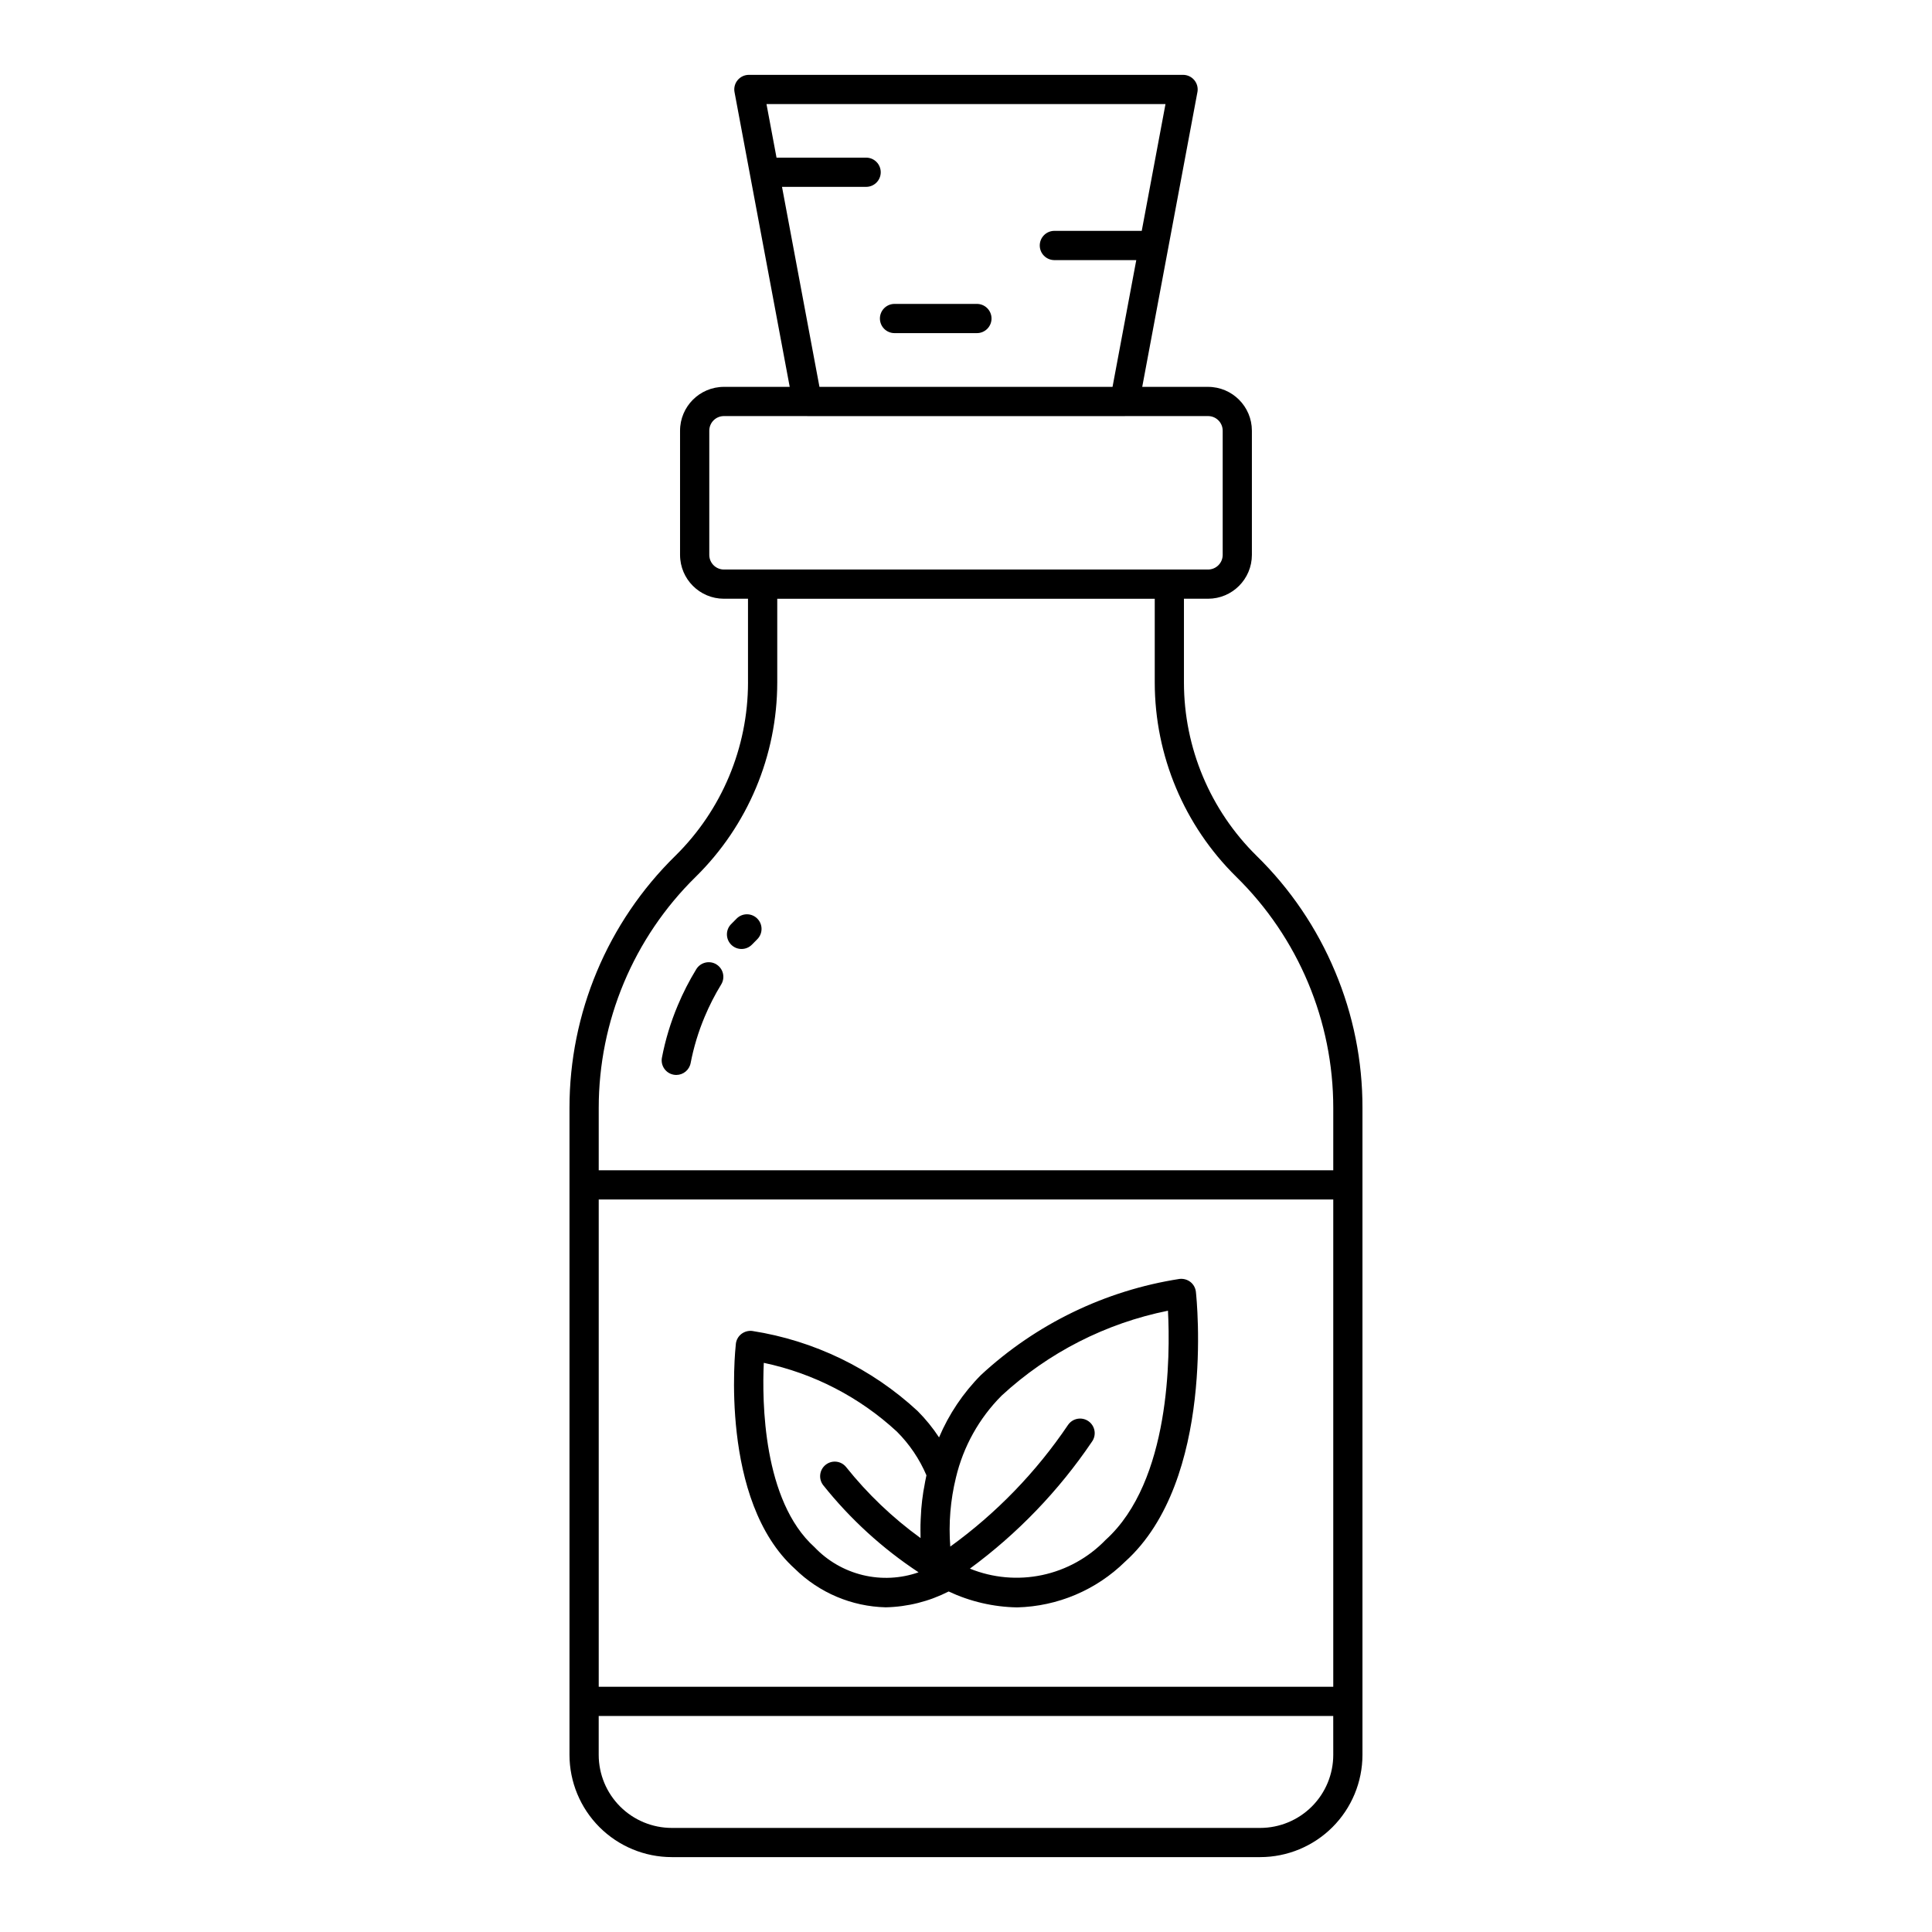 <?xml version="1.0" encoding="UTF-8"?>
<!-- Uploaded to: ICON Repo, www.svgrepo.com, Generator: ICON Repo Mixer Tools -->
<svg fill="#000000" width="800px" height="800px" version="1.1" viewBox="144 144 512 512" xmlns="http://www.w3.org/2000/svg">
 <path d="m497.8 401.45c-4.805-11.496-11.867-21.91-20.77-30.625-12.312-12.113-19.258-28.656-19.273-45.934v-22.219h6.394c6.41-0.008 11.605-5.207 11.613-11.617v-32.918c-0.008-6.41-5.203-11.605-11.613-11.613h-17.449l14.625-78.105h0.004c0.211-1.133-0.09-2.297-0.828-3.184-0.734-0.887-1.828-1.398-2.981-1.398h-115.06c-1.152 0-2.246 0.512-2.981 1.398s-1.039 2.051-0.824 3.184l14.625 78.105h-17.449c-6.41 0.008-11.605 5.203-11.613 11.613v32.918c0.008 6.414 5.203 11.609 11.613 11.617h6.394v22.219l0.004-0.004c-0.02 17.281-6.969 33.828-19.289 45.941-17.934 17.598-28.035 41.672-28.023 66.797v171.43c0.008 7.184 2.867 14.074 7.945 19.156 5.082 5.078 11.969 7.938 19.156 7.945h155.95c7.184-0.008 14.07-2.867 19.152-7.945 5.082-5.082 7.938-11.973 7.945-19.156v-171.43c0.027-12.422-2.441-24.727-7.266-36.176zm-146.56-207.93h22.348c2.117-0.031 3.816-1.754 3.816-3.871 0-2.117-1.699-3.844-3.816-3.871h-23.801l-2.66-14.195 105.74-0.004-6.293 33.602h-23.207c-2.117 0.031-3.82 1.758-3.82 3.875 0 2.117 1.703 3.844 3.82 3.875h21.758l-6.293 33.594h-77.668zm-15.402 101.41c-2.137-0.004-3.867-1.738-3.871-3.875v-32.918c0.004-2.137 1.734-3.871 3.871-3.871h22.047l0.062 0.008 84.094 0.004 0.066-0.008 22.047-0.004c2.137 0 3.867 1.734 3.871 3.871v32.918c-0.004 2.137-1.734 3.871-3.871 3.875zm161.49 314.13c-0.004 5.133-2.047 10.055-5.676 13.684-3.629 3.629-8.551 5.668-13.68 5.676h-155.95c-5.133-0.008-10.055-2.047-13.684-5.676-3.629-3.629-5.668-8.551-5.676-13.684v-10.305h194.66zm0-18.047h-194.66v-129.14h194.66zm0-136.88-194.66 0.004v-16.508c-0.008-23.043 9.254-45.121 25.703-61.262 13.801-13.574 21.586-32.117 21.609-51.477v-22.215h100.04v22.219-0.004c0.02 19.355 7.801 37.895 21.598 51.469 16.453 16.141 25.719 38.223 25.711 61.27zm-152.62-66.676v0.004c0.719 0.73 1.121 1.719 1.109 2.746-0.008 1.027-0.426 2.008-1.156 2.727l-1.391 1.41h-0.004c-1.488 1.504-3.906 1.531-5.43 0.07-1.527-1.465-1.598-3.883-0.156-5.43l1.555-1.566v-0.004c0.73-0.723 1.719-1.125 2.746-1.117 1.027 0.008 2.008 0.426 2.727 1.16zm-10.863 12.109v0.004c0.875 0.535 1.504 1.398 1.742 2.394 0.238 1 0.074 2.051-0.465 2.926-1.672 2.738-3.137 5.602-4.375 8.562-1.664 3.953-2.91 8.066-3.723 12.281-0.352 1.82-1.941 3.137-3.797 3.141-0.246-0.004-0.492-0.023-0.734-0.07-2.102-0.402-3.477-2.43-3.07-4.531 0.91-4.734 2.312-9.363 4.184-13.809 1.391-3.328 3.035-6.539 4.914-9.613 1.121-1.824 3.5-2.398 5.328-1.285zm43.34-171.16v0.004c0-1.027 0.41-2.012 1.137-2.738 0.727-0.727 1.711-1.133 2.738-1.133h21.777c1.035-0.016 2.035 0.387 2.773 1.113 0.738 0.727 1.156 1.719 1.156 2.758 0 1.035-0.418 2.027-1.156 2.758-0.738 0.727-1.738 1.129-2.773 1.113h-21.773c-1.027 0-2.016-0.406-2.742-1.133-0.727-0.727-1.133-1.715-1.133-2.742zm1.539 341.55c5.805-0.125 11.508-1.559 16.68-4.195 5.684 2.668 11.863 4.106 18.141 4.215 10.738-0.266 20.98-4.602 28.641-12.137h0.004c23.93-21.582 18.957-69.461 18.734-71.492v0.004c-0.113-1.035-0.637-1.98-1.453-2.621-0.82-0.633-1.859-0.918-2.887-0.801-19.68 3.059-37.996 11.922-52.609 25.453-4.727 4.754-8.5 10.371-11.117 16.543-1.652-2.519-3.559-4.863-5.688-6.996-12.172-11.27-27.426-18.656-43.816-21.211-1.027-0.121-2.066 0.168-2.887 0.801-0.816 0.637-1.344 1.578-1.457 2.609-0.188 1.688-4.383 41.586 15.648 59.629 6.434 6.336 15.039 9.984 24.066 10.199zm18.609-34.371v-0.004c1.953-8.223 6.144-15.742 12.113-21.727 12.352-11.402 27.602-19.184 44.078-22.5 0.613 11.73 0.703 45.195-16.523 60.738-4.551 4.715-10.406 7.957-16.816 9.316-6.41 1.355-13.082 0.762-19.152-1.703 12.621-9.273 23.555-20.645 32.328-33.613 0.613-0.836 0.863-1.883 0.695-2.906-0.164-1.02-0.734-1.934-1.578-2.535-0.848-0.598-1.895-0.836-2.914-0.656-1.023 0.18-1.926 0.762-2.516 1.613-8.434 12.5-19 23.418-31.215 32.254-0.473-6.133 0.035-12.305 1.5-18.281zm-50.918-30.418c13.191 2.781 25.379 9.082 35.277 18.23 3.324 3.324 5.981 7.25 7.824 11.574-0.25 1.094-0.43 2.152-0.613 3.215-0.059 0.34-0.145 0.695-0.195 1.035-0.254 1.605-0.434 3.16-0.559 4.652-0.035 0.402-0.043 0.77-0.066 1.164-0.07 1.082-0.125 2.137-0.145 3.141-0.008 0.5-0.008 0.953-0.004 1.43 0 0.688 0 1.355 0.023 1.992h-0.004c-7.398-5.359-14.039-11.695-19.738-18.832-1.336-1.641-3.738-1.902-5.398-0.59s-1.961 3.711-0.676 5.391c7.164 8.984 15.695 16.785 25.289 23.109-4.754 1.664-9.883 1.918-14.777 0.734-4.894-1.184-9.34-3.754-12.809-7.406-13.66-12.305-13.902-38.605-13.43-48.84z"/>
</svg>